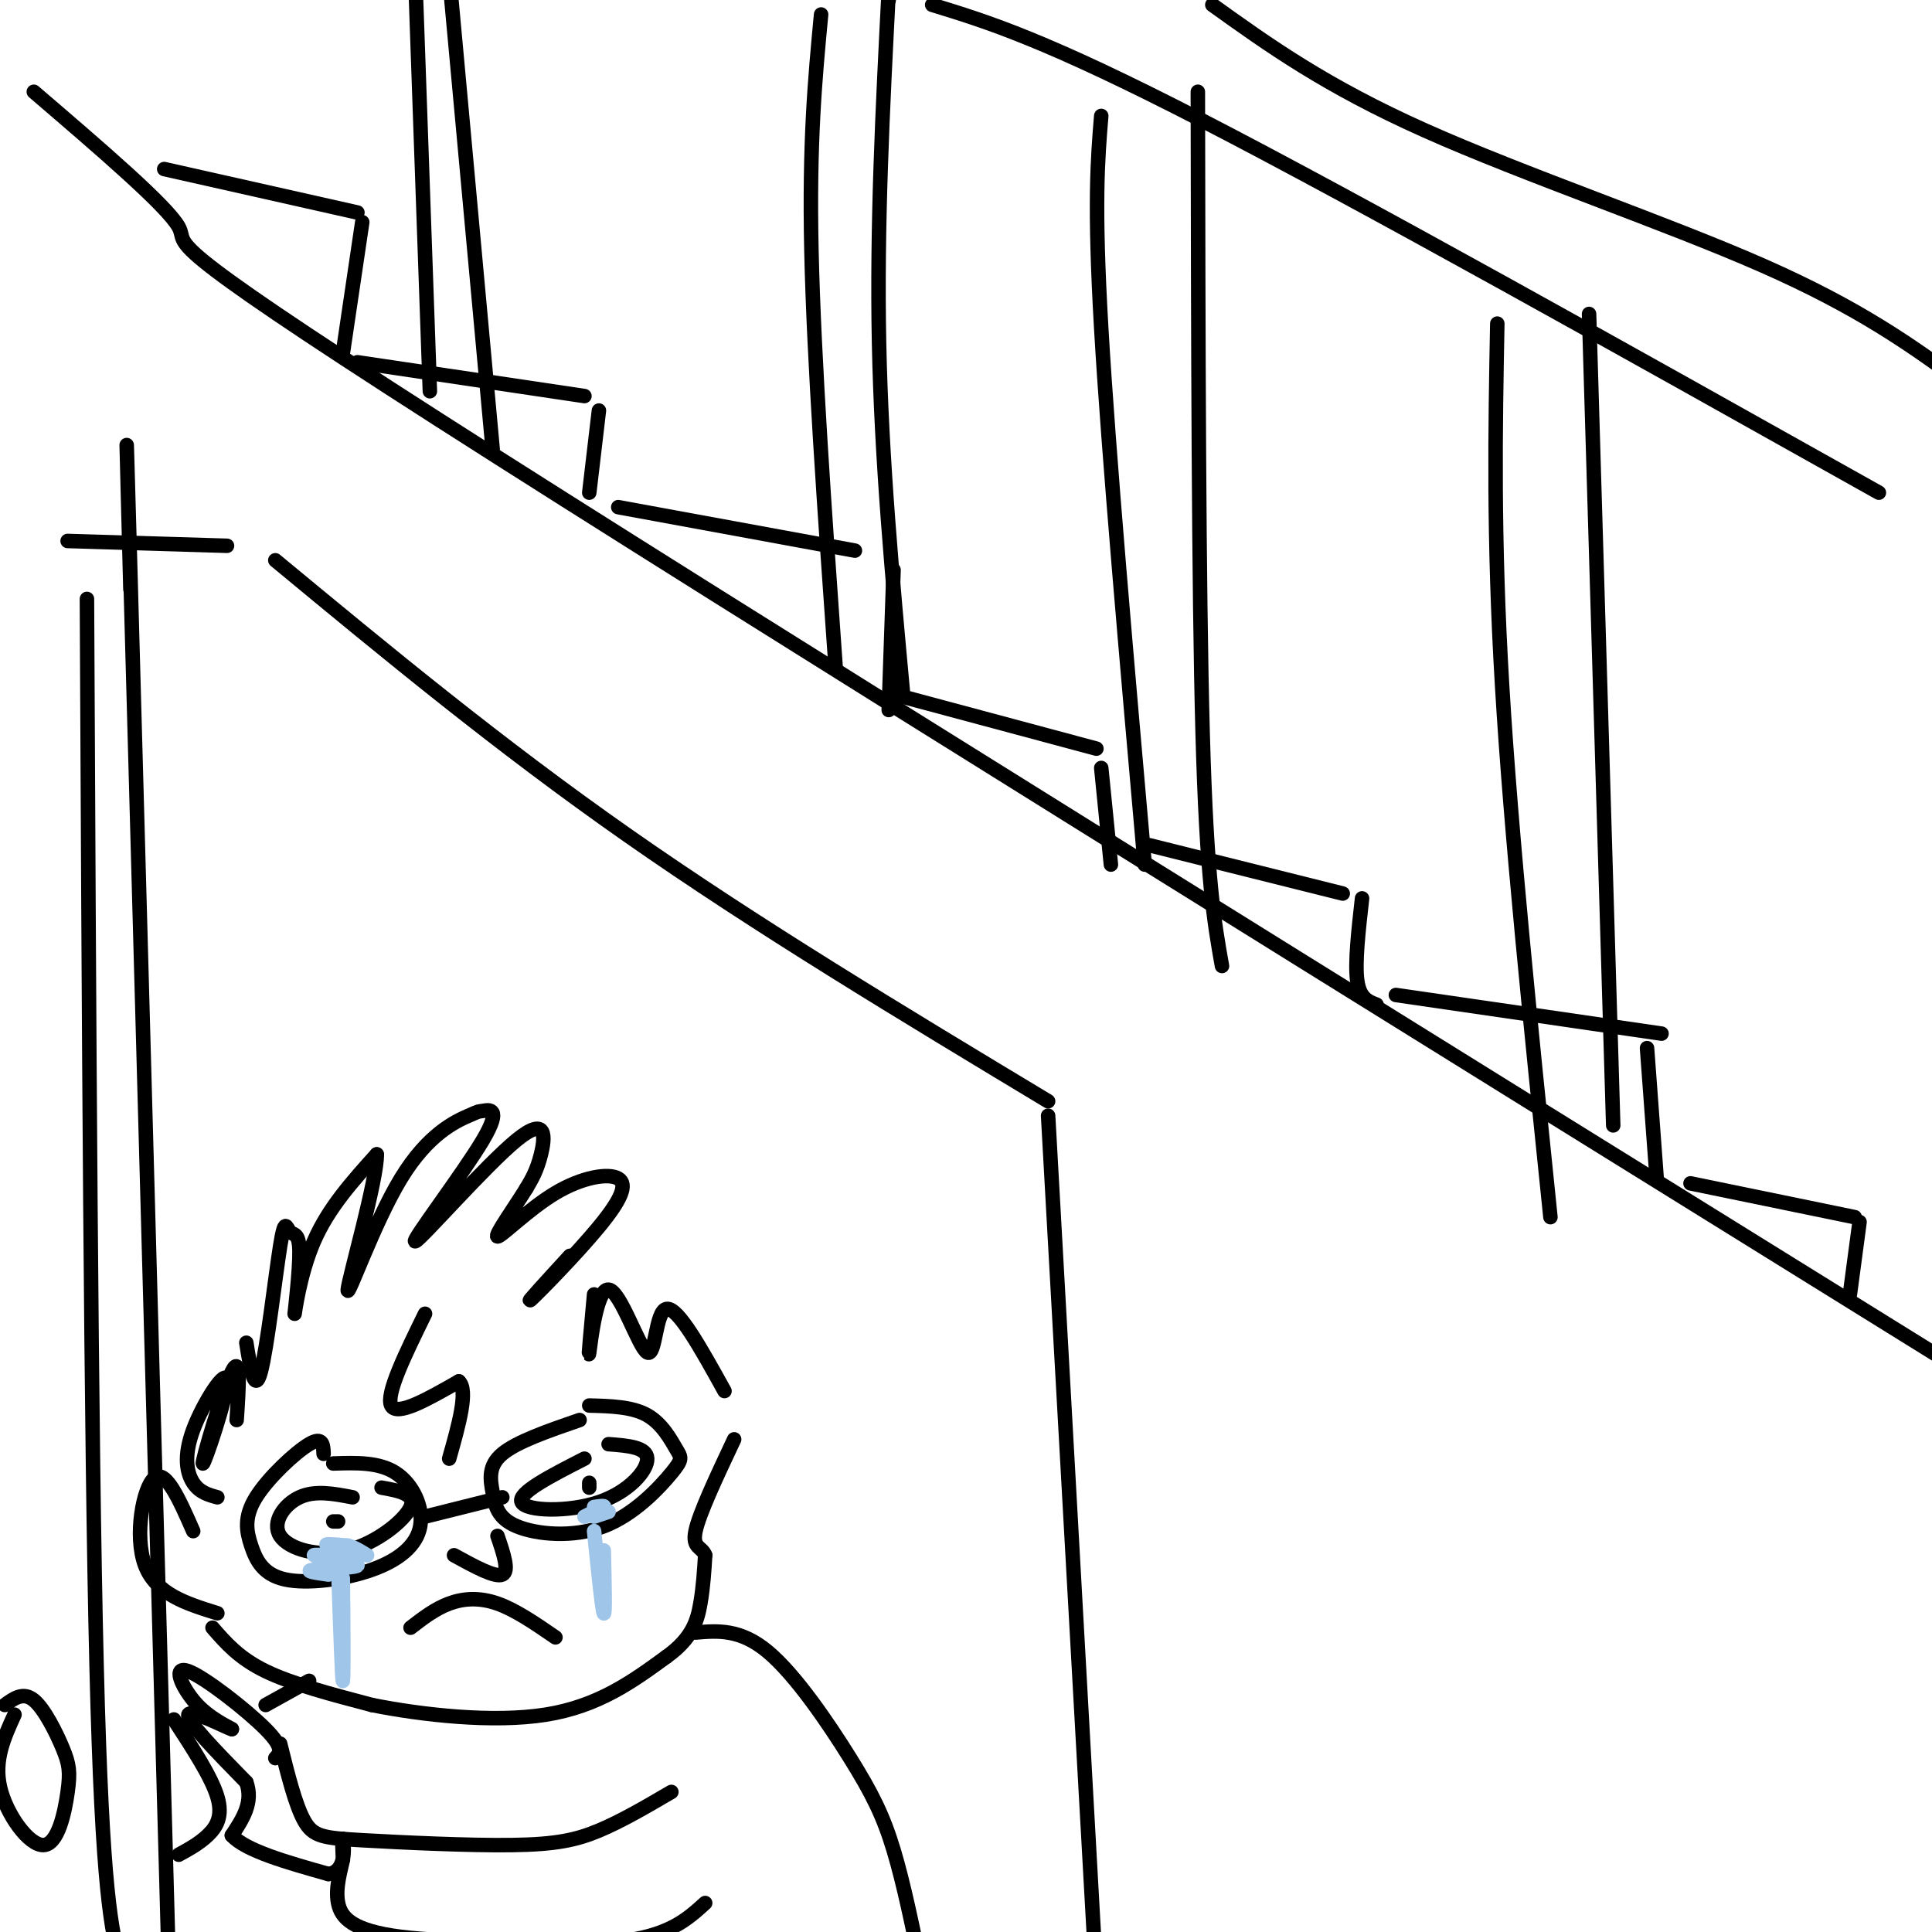 <svg viewBox='0 0 400 400' version='1.1' xmlns='http://www.w3.org/2000/svg' xmlns:xlink='http://www.w3.org/1999/xlink'><g fill='none' stroke='#000000' stroke-width='3' stroke-linecap='round' stroke-linejoin='round'><path d='M7,19c13.822,11.844 27.644,23.689 30,28c2.356,4.311 -6.756,1.089 54,40c60.756,38.911 191.378,119.956 322,201'/><path d='M34,35c0.000,0.000 40.000,9.000 40,9'/><path d='M75,46c0.000,0.000 -4.000,27.000 -4,27'/><path d='M74,75c0.000,0.000 47.000,7.000 47,7'/><path d='M124,85c0.000,0.000 -2.000,17.000 -2,17'/><path d='M128,105c0.000,0.000 49.000,9.000 49,9'/><path d='M185,118c0.000,0.000 -1.000,29.000 -1,29'/><path d='M186,144c0.000,0.000 41.000,11.000 41,11'/><path d='M228,159c0.000,0.000 2.000,20.000 2,20'/><path d='M238,175c0.000,0.000 40.000,10.000 40,10'/><path d='M282,186c-0.750,6.667 -1.500,13.333 -1,17c0.500,3.667 2.250,4.333 4,5'/><path d='M289,206c0.000,0.000 55.000,8.000 55,8'/><path d='M341,217c0.000,0.000 2.000,27.000 2,27'/><path d='M350,245c0.000,0.000 34.000,7.000 34,7'/><path d='M385,253c0.000,0.000 -2.000,15.000 -2,15'/><path d='M89,81c0.000,0.000 -3.000,-85.000 -3,-85'/><path d='M102,93c0.000,0.000 -9.000,-98.000 -9,-98'/><path d='M173,138c-2.250,-31.750 -4.500,-63.500 -5,-86c-0.500,-22.500 0.750,-35.750 2,-49'/><path d='M187,144c-2.250,-24.333 -4.500,-48.667 -5,-73c-0.500,-24.333 0.750,-48.667 2,-73'/><path d='M184,0c0.000,0.000 0.000,0.000 0,0'/><path d='M228,24c-0.750,9.083 -1.500,18.167 0,44c1.500,25.833 5.250,68.417 9,111'/><path d='M248,19c0.083,51.417 0.167,102.833 1,133c0.833,30.167 2.417,39.083 4,48'/><path d='M310,67c-0.417,22.083 -0.833,44.167 1,75c1.833,30.833 5.917,70.417 10,110'/><path d='M329,65c0.000,0.000 5.000,168.000 5,168'/><path d='M193,1c11.667,3.583 23.333,7.167 56,24c32.667,16.833 86.333,46.917 140,77'/><path d='M251,1c11.711,8.400 23.422,16.800 44,26c20.578,9.200 50.022,19.200 70,28c19.978,8.800 30.489,16.400 41,24'/><path d='M14,112c0.000,0.000 33.000,1.000 33,1'/><path d='M57,116c23.167,19.167 46.333,38.333 73,57c26.667,18.667 56.833,36.833 87,55'/><path d='M217,231c0.000,0.000 10.000,179.000 10,179'/><path d='M51,278c0.856,5.392 1.713,10.783 3,6c1.287,-4.783 3.005,-19.741 4,-26c0.995,-6.259 1.267,-3.818 2,-3c0.733,0.818 1.929,0.013 2,4c0.071,3.987 -0.981,12.766 -1,13c-0.019,0.234 0.995,-8.076 4,-15c3.005,-6.924 8.003,-12.462 13,-18'/><path d='M78,239c0.205,4.745 -5.782,25.607 -6,28c-0.218,2.393 5.333,-13.682 11,-23c5.667,-9.318 11.449,-11.878 14,-13c2.551,-1.122 1.869,-0.805 3,-1c1.131,-0.195 4.074,-0.903 0,6c-4.074,6.903 -15.164,21.417 -14,21c1.164,-0.417 14.583,-15.766 21,-21c6.417,-5.234 5.834,-0.353 5,3c-0.834,3.353 -1.917,5.176 -3,7'/><path d='M109,246c-2.340,3.821 -6.692,9.874 -6,10c0.692,0.126 6.426,-5.673 12,-9c5.574,-3.327 10.989,-4.180 13,-3c2.011,1.180 0.618,4.395 -4,10c-4.618,5.605 -12.462,13.602 -14,15c-1.538,1.398 3.231,-3.801 8,-9'/><path d='M88,272c-4.083,8.333 -8.167,16.667 -7,19c1.167,2.333 7.583,-1.333 14,-5'/><path d='M95,286c2.000,1.833 0.000,8.917 -2,16'/><path d='M67,301c-0.076,-1.845 -0.153,-3.690 -3,-2c-2.847,1.690 -8.465,6.917 -11,11c-2.535,4.083 -1.988,7.024 -1,10c0.988,2.976 2.417,5.988 7,7c4.583,1.012 12.321,0.024 18,-2c5.679,-2.024 9.298,-5.083 10,-9c0.702,-3.917 -1.514,-8.690 -5,-11c-3.486,-2.310 -8.243,-2.155 -13,-2'/><path d='M88,314c0.000,0.000 16.000,-4.000 16,-4'/><path d='M120,294c-6.501,2.243 -13.002,4.486 -16,7c-2.998,2.514 -2.492,5.300 -2,8c0.492,2.700 0.970,5.316 5,7c4.030,1.684 11.613,2.437 18,0c6.387,-2.437 11.578,-8.066 14,-11c2.422,-2.934 2.075,-3.175 1,-5c-1.075,-1.825 -2.879,-5.236 -6,-7c-3.121,-1.764 -7.561,-1.882 -12,-2'/><path d='M73,310c-3.885,-0.750 -7.770,-1.499 -11,0c-3.230,1.499 -5.804,5.247 -4,8c1.804,2.753 7.986,4.510 14,3c6.014,-1.510 11.861,-6.289 13,-9c1.139,-2.711 -2.431,-3.356 -6,-4'/><path d='M69,315c0.000,0.000 1.000,0.000 1,0'/><path d='M121,302c-6.958,3.554 -13.917,7.107 -13,9c0.917,1.893 9.708,2.125 16,0c6.292,-2.125 10.083,-6.607 10,-9c-0.083,-2.393 -4.042,-2.696 -8,-3'/><path d='M122,307c0.000,0.000 0.000,1.000 0,1'/><path d='M94,322c4.250,2.333 8.500,4.667 10,4c1.500,-0.667 0.250,-4.333 -1,-8'/><path d='M85,337c2.533,-1.956 5.067,-3.911 8,-5c2.933,-1.089 6.267,-1.311 10,0c3.733,1.311 7.867,4.156 12,7'/><path d='M49,294c0.463,-6.953 0.926,-13.906 -1,-10c-1.926,3.906 -6.243,18.671 -6,19c0.243,0.329 5.044,-13.778 5,-17c-0.044,-3.222 -4.935,4.440 -7,10c-2.065,5.560 -1.304,9.017 0,11c1.304,1.983 3.152,2.491 5,3'/><path d='M123,268c-0.646,7.037 -1.292,14.073 -1,12c0.292,-2.073 1.522,-13.257 4,-13c2.478,0.257 6.206,11.954 8,13c1.794,1.046 1.656,-8.558 4,-9c2.344,-0.442 7.172,8.279 12,17'/><path d='M40,317c-2.822,-6.422 -5.644,-12.844 -8,-11c-2.356,1.844 -4.244,11.956 -2,18c2.244,6.044 8.622,8.022 15,10'/><path d='M44,337c2.750,3.167 5.500,6.333 11,9c5.500,2.667 13.750,4.833 22,7'/><path d='M77,353c10.311,2.067 25.089,3.733 36,2c10.911,-1.733 17.956,-6.867 25,-12'/><path d='M138,343c5.400,-3.867 6.400,-7.533 7,-11c0.600,-3.467 0.800,-6.733 1,-10'/><path d='M146,322c-0.644,-1.822 -2.756,-1.378 -2,-5c0.756,-3.622 4.378,-11.311 8,-19'/><path d='M18,124c0.417,86.917 0.833,173.833 2,221c1.167,47.167 3.083,54.583 5,62'/><path d='M27,122c-0.667,-25.417 -1.333,-50.833 0,-3c1.333,47.833 4.667,168.917 8,290'/><path d='M3,355c-2.138,4.698 -4.275,9.397 -3,15c1.275,5.603 5.963,12.112 9,12c3.037,-0.112 4.422,-6.844 5,-11c0.578,-4.156 0.348,-5.734 -1,-9c-1.348,-3.266 -3.814,-8.219 -6,-10c-2.186,-1.781 -4.093,-0.391 -6,1'/><path d='M36,356c3.889,5.956 7.778,11.911 9,16c1.222,4.089 -0.222,6.311 -2,8c-1.778,1.689 -3.889,2.844 -6,4'/><path d='M139,371c-5.153,3.018 -10.306,6.035 -15,8c-4.694,1.965 -8.928,2.877 -18,3c-9.072,0.123 -22.981,-0.544 -31,-1c-8.019,-0.456 -10.148,-0.702 -12,-4c-1.852,-3.298 -3.426,-9.649 -5,-16'/><path d='M57,364c0.946,-1.036 1.893,-2.071 -2,-6c-3.893,-3.929 -12.625,-10.750 -16,-12c-3.375,-1.250 -1.393,3.071 1,6c2.393,2.929 5.196,4.464 8,6'/><path d='M48,358c-1.289,-0.356 -8.511,-4.244 -9,-3c-0.489,1.244 5.756,7.622 12,14'/><path d='M51,369c1.500,4.167 -0.750,7.583 -3,11'/><path d='M48,380c2.833,3.167 11.417,5.583 20,8'/><path d='M68,388c3.778,-0.489 3.222,-5.711 3,-7c-0.222,-1.289 -0.111,1.356 0,4'/><path d='M71,385c-0.464,2.250 -1.625,5.875 -1,9c0.625,3.125 3.036,5.750 13,7c9.964,1.250 27.482,1.125 45,1'/><path d='M128,402c10.500,-1.167 14.250,-4.583 18,-8'/><path d='M55,353c0.000,0.000 9.000,-5.000 9,-5'/><path d='M144,338c4.649,-0.387 9.298,-0.774 15,4c5.702,4.774 12.458,14.708 17,22c4.542,7.292 6.869,11.940 9,19c2.131,7.060 4.065,16.530 6,26'/></g>
<g fill='none' stroke='#9fc5e8' stroke-width='3' stroke-linecap='round' stroke-linejoin='round'><path d='M70,324c0.422,12.311 0.844,24.622 1,24c0.156,-0.622 0.044,-14.178 0,-19c-0.044,-4.822 -0.022,-0.911 0,3'/><path d='M71,332c0.000,3.667 0.000,11.333 0,12c0.000,0.667 0.000,-5.667 0,-12'/><path d='M123,317c0.833,8.167 1.667,16.333 2,17c0.333,0.667 0.167,-6.167 0,-13'/><path d='M123,314c1.500,-0.500 3.000,-1.000 3,-1c0.000,0.000 -1.500,0.500 -3,1'/><path d='M68,326c-2.648,-0.374 -5.296,-0.749 -3,-1c2.296,-0.251 9.535,-0.379 9,-1c-0.535,-0.621 -8.844,-1.733 -9,-2c-0.156,-0.267 7.843,0.313 9,0c1.157,-0.313 -4.526,-1.518 -6,-2c-1.474,-0.482 1.263,-0.241 4,0'/><path d='M72,320c1.333,0.333 2.667,1.167 4,2'/><path d='M121,314c0.000,0.000 4.000,-2.000 4,-2'/><path d='M125,312c0.333,-0.333 -0.833,-0.167 -2,0'/></g>
</svg>